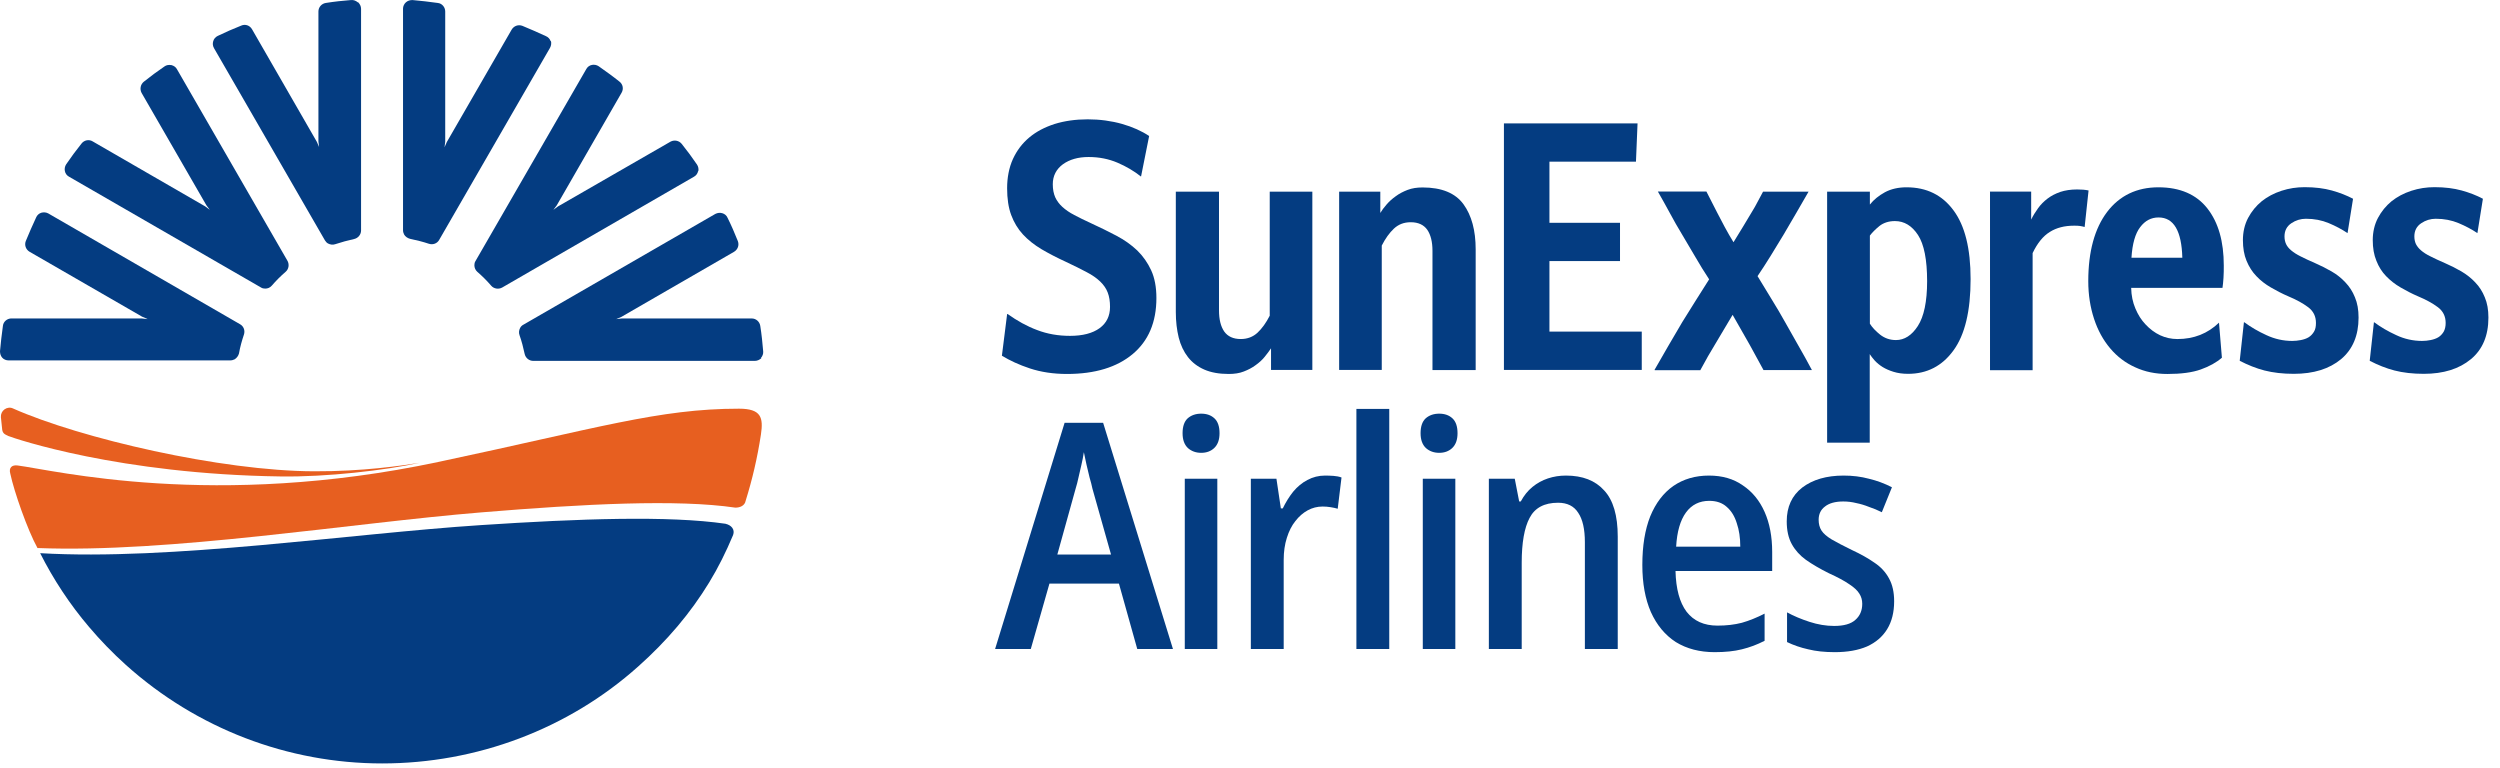 <?xml version="1.0" encoding="UTF-8"?> <svg xmlns="http://www.w3.org/2000/svg" width="205" height="63" viewBox="0 0 205 63" fill="none"><path d="M14.04 5.338C13.837 5.301 13.635 5.338 13.488 5.448C12.917 5.835 12.347 6.258 11.795 6.7C11.519 6.92 11.445 7.307 11.611 7.62L16.928 16.839L17.204 17.207L16.837 16.931L7.599 11.594C7.305 11.41 6.9 11.484 6.679 11.778C6.238 12.33 5.814 12.901 5.428 13.471C5.318 13.637 5.281 13.839 5.318 14.023C5.354 14.226 5.483 14.391 5.649 14.483L21.4 23.573C21.51 23.647 21.639 23.665 21.75 23.665C21.952 23.665 22.136 23.592 22.283 23.426C22.633 23.021 23.019 22.635 23.424 22.285C23.682 22.064 23.737 21.678 23.571 21.384L14.518 5.688C14.426 5.504 14.26 5.393 14.058 5.338H14.04Z" fill="#043C81"></path><path d="M57.264 14.044C57.3 13.86 57.264 13.658 57.153 13.492C56.767 12.922 56.343 12.351 55.902 11.8C55.681 11.524 55.295 11.45 54.982 11.616L45.745 16.933L45.377 17.209L45.653 16.841L50.97 7.604C51.154 7.291 51.081 6.905 50.786 6.684C50.234 6.242 49.664 5.838 49.093 5.433C48.928 5.322 48.725 5.286 48.541 5.322C48.339 5.359 48.173 5.488 48.081 5.654L38.991 21.405C38.918 21.515 38.899 21.644 38.899 21.754C38.899 21.957 38.991 22.159 39.139 22.288C39.543 22.638 39.93 23.024 40.279 23.429C40.5 23.686 40.887 23.742 41.181 23.576L56.914 14.486C57.08 14.394 57.208 14.228 57.245 14.026L57.264 14.044Z" fill="#043C81"></path><path d="M45.156 3.39C45.101 3.206 44.954 3.04 44.77 2.966C44.144 2.672 43.5 2.396 42.838 2.12C42.506 1.991 42.138 2.12 41.954 2.433L36.636 11.652L36.453 12.075L36.508 11.615V0.942C36.508 0.593 36.25 0.28 35.901 0.243C35.201 0.151 34.502 0.059 33.821 0.004C33.619 0.004 33.435 0.059 33.288 0.188C33.14 0.317 33.048 0.519 33.048 0.703V18.883C33.048 19.012 33.085 19.122 33.14 19.233C33.232 19.398 33.416 19.527 33.619 19.582C34.152 19.693 34.668 19.822 35.164 19.987C35.496 20.098 35.845 19.969 36.011 19.674L45.101 3.923C45.193 3.758 45.23 3.537 45.175 3.353L45.156 3.39Z" fill="#043C81"></path><path d="M62.398 29.353C62.526 29.206 62.6 29.003 62.582 28.819C62.526 28.138 62.453 27.421 62.342 26.721C62.287 26.372 61.993 26.114 61.643 26.114H50.989L50.529 26.169C50.492 26.169 50.492 26.169 50.529 26.169L50.952 25.985L60.19 20.649C60.502 20.465 60.631 20.097 60.502 19.766C60.245 19.122 59.969 18.478 59.656 17.852C59.582 17.668 59.417 17.539 59.233 17.484C59.049 17.429 58.846 17.447 58.662 17.539L42.911 26.629C42.801 26.685 42.709 26.777 42.653 26.887C42.561 27.053 42.525 27.273 42.598 27.476C42.782 27.991 42.911 28.506 43.022 29.021C43.095 29.353 43.389 29.592 43.721 29.592H61.901C62.103 29.592 62.287 29.5 62.434 29.371L62.398 29.353Z" fill="#043C81"></path><path d="M3.386 17.445C3.202 17.5 3.036 17.648 2.963 17.831C2.668 18.457 2.392 19.101 2.116 19.764C1.987 20.095 2.116 20.463 2.429 20.647L11.648 25.965L12.071 26.149C12.071 26.149 12.108 26.167 12.071 26.167L11.611 26.112H0.938C0.589 26.112 0.276 26.37 0.239 26.719C0.147 27.418 0.055 28.118 0 28.799C0 29.001 0.055 29.185 0.184 29.332C0.313 29.479 0.515 29.553 0.699 29.553H18.879C19.008 29.553 19.137 29.516 19.247 29.461C19.413 29.351 19.542 29.185 19.597 28.983C19.689 28.449 19.836 27.934 20.002 27.437C20.112 27.106 19.983 26.756 19.689 26.59L3.956 17.5C3.791 17.408 3.57 17.39 3.386 17.445Z" fill="#043C81"></path><path d="M29.331 0.187C29.184 0.058 28.981 -0.016 28.797 0.003C28.098 0.058 27.399 0.132 26.718 0.242C26.369 0.297 26.111 0.592 26.111 0.941V11.595L26.166 12.055L25.982 11.632L20.664 2.395C20.48 2.082 20.112 1.953 19.781 2.1C19.137 2.358 18.493 2.634 17.849 2.947C17.665 3.039 17.536 3.186 17.481 3.389C17.426 3.573 17.444 3.775 17.554 3.959L26.645 19.71C26.718 19.821 26.792 19.913 26.902 19.968C27.086 20.06 27.288 20.097 27.491 20.023C28.006 19.857 28.521 19.71 29.037 19.6C29.368 19.526 29.607 19.232 29.607 18.901V0.72C29.607 0.518 29.515 0.334 29.368 0.187H29.331Z" fill="#043C81"></path><path d="M0.644 35.739C1.251 35.978 9.789 38.885 23.02 39.069C26.773 39.125 31.558 38.572 34.428 37.947C32.919 38.186 29.736 38.664 25.761 38.646C18.143 38.628 6.569 35.941 1.067 33.494C0.847 33.383 0.571 33.42 0.368 33.568C0.166 33.715 0.055 33.954 0.074 34.212C0.111 34.561 0.147 34.911 0.184 35.26C0.221 35.426 0.258 35.573 0.626 35.72L0.644 35.739Z" fill="#E75F20"></path><path d="M60.594 33.512C54.025 33.512 49.002 35.113 35.974 37.873C17.536 41.792 4.435 38.554 1.435 38.167C0.994 38.112 0.699 38.333 0.846 38.848C1.159 40.32 2.245 43.43 3.073 44.939C13.874 45.362 28.724 42.896 39.488 42.013C47.971 41.314 55.552 40.927 60.3 41.627C60.668 41.627 61.072 41.479 61.146 41.056C61.68 39.345 62.103 37.56 62.397 35.628C62.6 34.248 62.434 33.512 60.594 33.512Z" fill="#E75F20"></path><path d="M59.508 42.95C54.816 42.269 47.529 42.526 39.414 43.06C28.724 43.759 13.966 45.986 3.293 45.36C4.379 47.513 5.722 49.555 7.305 51.414C8.225 52.499 9.237 53.548 10.323 54.524C16.119 59.731 23.59 62.602 31.336 62.602C39.083 62.602 46.591 59.786 52.332 54.652C54.706 52.536 56.619 50.273 58.147 47.77C58.901 46.538 59.545 45.231 60.115 43.87C60.281 43.41 59.968 43.06 59.49 42.95H59.508Z" fill="#043C81"></path><path d="M93.255 53.218L91.753 47.856H86.054L84.525 53.218H81.598L87.297 34.671H90.457L96.182 53.218H93.255ZM89.577 40.059C89.525 39.8 89.447 39.498 89.344 39.153C89.257 38.79 89.171 38.427 89.085 38.065C89.015 37.702 88.946 37.374 88.877 37.08C88.825 37.425 88.756 37.779 88.67 38.142C88.584 38.488 88.506 38.824 88.437 39.153C88.368 39.481 88.29 39.783 88.204 40.059L86.701 45.473H91.105L89.577 40.059Z" fill="#043C81"></path><path d="M99.82 39.256V53.218H97.152V39.256H99.82ZM98.499 33.92C98.948 33.92 99.311 34.049 99.587 34.308C99.864 34.567 100.002 34.973 100.002 35.526C100.002 36.061 99.855 36.467 99.561 36.743C99.285 37.002 98.931 37.132 98.499 37.132C98.068 37.132 97.705 37.002 97.411 36.743C97.118 36.467 96.971 36.061 96.971 35.526C96.971 34.973 97.109 34.567 97.385 34.308C97.679 34.049 98.05 33.92 98.499 33.92Z" fill="#043C81"></path><path d="M108.657 38.997C108.881 38.997 109.115 39.006 109.356 39.023C109.598 39.04 109.814 39.083 110.004 39.153L109.693 41.717C109.52 41.665 109.322 41.622 109.097 41.587C108.89 41.553 108.674 41.536 108.45 41.536C108.018 41.536 107.612 41.639 107.232 41.846C106.852 42.054 106.515 42.347 106.222 42.727C105.928 43.09 105.695 43.547 105.522 44.1C105.35 44.636 105.263 45.24 105.263 45.913V53.218H102.569V39.256H104.668L105.03 41.691H105.186C105.428 41.19 105.712 40.733 106.041 40.318C106.386 39.904 106.775 39.584 107.206 39.36C107.655 39.118 108.139 38.997 108.657 38.997Z" fill="#043C81"></path><path d="M113.919 53.218H111.225V33.531H113.919V53.218Z" fill="#043C81"></path><path d="M119.337 39.256V53.218H116.669V39.256H119.337ZM118.016 33.92C118.465 33.92 118.827 34.049 119.104 34.308C119.38 34.567 119.518 34.973 119.518 35.526C119.518 36.061 119.371 36.467 119.078 36.743C118.801 37.002 118.447 37.132 118.016 37.132C117.584 37.132 117.221 37.002 116.928 36.743C116.634 36.467 116.487 36.061 116.487 35.526C116.487 34.973 116.625 34.567 116.902 34.308C117.195 34.049 117.567 33.92 118.016 33.92Z" fill="#043C81"></path><path d="M128.406 38.997C129.771 38.997 130.815 39.403 131.541 40.215C132.283 41.009 132.655 42.27 132.655 43.997V53.218H129.96V44.463C129.96 43.392 129.779 42.589 129.417 42.054C129.071 41.501 128.518 41.225 127.759 41.225C126.636 41.225 125.859 41.639 125.427 42.468C124.996 43.28 124.78 44.506 124.78 46.147V53.218H122.086V39.256H124.21L124.572 41.121H124.702C124.961 40.638 125.28 40.24 125.66 39.93C126.04 39.619 126.463 39.386 126.93 39.23C127.396 39.075 127.888 38.997 128.406 38.997Z" fill="#043C81"></path><path d="M140.138 38.997C141.226 38.997 142.15 39.265 142.91 39.8C143.687 40.318 144.283 41.044 144.697 41.976C145.112 42.909 145.319 44.005 145.319 45.266V46.82H137.392C137.427 48.288 137.729 49.402 138.299 50.162C138.886 50.922 139.732 51.301 140.838 51.301C141.563 51.301 142.228 51.224 142.832 51.068C143.437 50.896 144.058 50.645 144.697 50.317V52.545C144.093 52.856 143.471 53.089 142.832 53.244C142.211 53.4 141.468 53.477 140.604 53.477C139.378 53.477 138.316 53.201 137.418 52.649C136.538 52.079 135.855 51.258 135.372 50.188C134.906 49.117 134.672 47.83 134.672 46.328C134.672 44.756 134.888 43.427 135.32 42.339C135.769 41.251 136.399 40.422 137.211 39.852C138.04 39.282 139.016 38.997 140.138 38.997ZM140.164 41.069C139.352 41.069 138.713 41.389 138.247 42.028C137.781 42.667 137.513 43.599 137.444 44.825H142.703C142.703 44.1 142.608 43.461 142.418 42.909C142.245 42.339 141.969 41.89 141.589 41.562C141.226 41.233 140.751 41.069 140.164 41.069Z" fill="#043C81"></path><path d="M155.32 49.307C155.32 50.205 155.13 50.965 154.75 51.587C154.37 52.208 153.817 52.683 153.092 53.011C152.367 53.322 151.486 53.477 150.45 53.477C149.621 53.477 148.896 53.4 148.274 53.244C147.652 53.106 147.074 52.908 146.538 52.649V50.214C147.074 50.507 147.687 50.766 148.378 50.991C149.068 51.215 149.742 51.327 150.398 51.327C151.192 51.327 151.771 51.163 152.134 50.835C152.514 50.507 152.704 50.067 152.704 49.514C152.704 49.203 152.626 48.927 152.47 48.685C152.315 48.426 152.039 48.167 151.641 47.908C151.244 47.632 150.683 47.33 149.958 47.001C149.232 46.639 148.611 46.276 148.093 45.913C147.592 45.551 147.203 45.119 146.927 44.618C146.651 44.117 146.512 43.496 146.512 42.753C146.512 41.562 146.936 40.638 147.782 39.981C148.645 39.325 149.776 38.997 151.175 38.997C151.918 38.997 152.609 39.083 153.248 39.256C153.904 39.411 154.534 39.645 155.139 39.956L154.31 42.002C153.964 41.829 153.61 41.682 153.248 41.562C152.902 41.423 152.557 41.32 152.211 41.251C151.866 41.164 151.512 41.121 151.149 41.121C150.493 41.121 149.992 41.259 149.647 41.536C149.301 41.795 149.129 42.157 149.129 42.624C149.129 42.969 149.207 43.263 149.362 43.504C149.517 43.746 149.794 43.988 150.191 44.23C150.605 44.471 151.167 44.765 151.875 45.11C152.583 45.438 153.196 45.784 153.714 46.147C154.232 46.492 154.629 46.924 154.905 47.442C155.182 47.943 155.32 48.564 155.32 49.307Z" fill="#043C81"></path><path d="M82.62 25.745C83.404 26.304 84.212 26.755 85.044 27.064C85.876 27.385 86.779 27.54 87.742 27.54C88.787 27.54 89.596 27.326 90.166 26.91C90.737 26.494 91.022 25.912 91.022 25.163C91.022 24.711 90.962 24.319 90.832 23.986C90.713 23.666 90.499 23.357 90.214 23.083C89.928 22.81 89.56 22.549 89.097 22.311C88.633 22.061 88.075 21.788 87.421 21.479C86.672 21.134 86.007 20.79 85.401 20.433C84.806 20.077 84.295 19.673 83.879 19.221C83.463 18.769 83.143 18.235 82.917 17.629C82.691 17.023 82.584 16.286 82.584 15.43C82.584 14.574 82.739 13.742 83.059 13.041C83.38 12.34 83.832 11.746 84.402 11.271C84.985 10.783 85.674 10.427 86.482 10.165C87.29 9.916 88.193 9.785 89.192 9.785C90.19 9.785 91.141 9.916 92.02 10.165C92.888 10.415 93.624 10.748 94.23 11.152L93.565 14.479C92.994 14.028 92.353 13.647 91.628 13.338C90.903 13.03 90.118 12.875 89.263 12.875C88.407 12.875 87.706 13.077 87.159 13.469C86.613 13.873 86.328 14.42 86.328 15.109C86.328 15.525 86.399 15.882 86.529 16.179C86.66 16.464 86.862 16.737 87.112 16.963C87.373 17.201 87.694 17.427 88.086 17.629C88.478 17.843 88.93 18.056 89.441 18.294C90.19 18.639 90.891 18.983 91.545 19.328C92.198 19.673 92.769 20.077 93.256 20.54C93.731 21.004 94.112 21.55 94.397 22.168C94.682 22.786 94.825 23.547 94.825 24.438C94.825 26.423 94.171 27.956 92.876 29.037C91.58 30.119 89.786 30.665 87.492 30.665C86.375 30.665 85.365 30.511 84.462 30.214C83.559 29.917 82.798 29.56 82.156 29.168L82.584 25.757L82.62 25.745Z" fill="#043C81"></path><path d="M96.417 15.715H99.958V25.448C99.958 26.197 100.101 26.767 100.386 27.183C100.671 27.587 101.123 27.801 101.741 27.801C102.288 27.801 102.751 27.623 103.12 27.278C103.488 26.933 103.821 26.47 104.118 25.887V15.715H107.612V30.332H104.225V28.561C104.082 28.775 103.904 29.013 103.702 29.262C103.5 29.512 103.25 29.738 102.965 29.94C102.68 30.154 102.359 30.32 101.991 30.463C101.634 30.605 101.218 30.665 100.755 30.665C99.97 30.665 99.305 30.546 98.758 30.308C98.212 30.071 97.76 29.726 97.415 29.286C97.071 28.847 96.809 28.3 96.655 27.682C96.5 27.052 96.417 26.351 96.417 25.59V15.715Z" fill="#043C81"></path><path d="M109.798 15.716H113.185V17.463C113.316 17.249 113.482 17.011 113.696 16.773C113.91 16.524 114.16 16.298 114.445 16.096C114.73 15.882 115.051 15.716 115.419 15.573C115.788 15.431 116.192 15.371 116.655 15.371C118.224 15.371 119.341 15.835 120.007 16.75C120.672 17.665 121.005 18.901 121.005 20.445V30.345H117.463V20.576C117.463 19.828 117.321 19.257 117.036 18.841C116.75 18.437 116.299 18.223 115.681 18.223C115.122 18.223 114.671 18.401 114.302 18.746C113.934 19.091 113.601 19.554 113.304 20.137V30.333H109.81V15.716H109.798Z" fill="#043C81"></path><path d="M123.322 10.117H134.279L134.149 13.255H127.054V18.27H132.841V21.407H127.054V27.194H134.624V30.332H123.322V10.117Z" fill="#043C81"></path><path d="M135.67 30.332C136.062 29.643 136.442 28.977 136.811 28.348C137.179 27.718 137.548 27.076 137.94 26.422C138.296 25.84 138.665 25.246 139.045 24.652C139.425 24.058 139.794 23.475 140.15 22.905C139.758 22.311 139.378 21.693 139.021 21.075C138.653 20.457 138.296 19.851 137.94 19.244C137.583 18.662 137.25 18.068 136.93 17.474C136.609 16.88 136.276 16.285 135.943 15.703H139.924L140.804 17.426C140.982 17.771 141.184 18.163 141.422 18.603C141.659 19.043 141.897 19.459 142.147 19.863C142.372 19.494 142.634 19.078 142.919 18.603C143.204 18.128 143.454 17.712 143.668 17.355C143.834 17.093 143.977 16.832 144.119 16.559C144.262 16.285 144.417 16 144.571 15.715H148.303C147.946 16.333 147.601 16.927 147.281 17.486C146.948 18.044 146.615 18.627 146.259 19.233C145.914 19.803 145.569 20.373 145.201 20.968C144.832 21.562 144.476 22.12 144.119 22.643C144.476 23.226 144.856 23.844 145.248 24.497C145.652 25.151 146.033 25.793 146.389 26.434C146.746 27.076 147.102 27.706 147.471 28.348C147.839 28.989 148.207 29.643 148.576 30.344H144.607L143.49 28.3L142.075 25.816L140.661 28.193C140.459 28.526 140.269 28.859 140.055 29.215C139.853 29.572 139.639 29.952 139.425 30.356H135.694L135.67 30.332Z" fill="#043C81"></path><path d="M149.836 15.716H153.33V16.774C153.65 16.369 154.066 16.037 154.565 15.763C155.076 15.49 155.671 15.359 156.336 15.359C157.976 15.359 159.26 15.989 160.187 17.249C161.125 18.509 161.589 20.386 161.589 22.882C161.589 25.496 161.125 27.445 160.187 28.729C159.26 30.012 158.012 30.654 156.467 30.654C156.003 30.654 155.611 30.595 155.267 30.488C154.922 30.381 154.625 30.25 154.375 30.096C154.126 29.941 153.912 29.763 153.734 29.573C153.567 29.382 153.425 29.204 153.318 29.038V36.299H149.824V15.716H149.836ZM153.33 26.542C153.52 26.851 153.805 27.148 154.173 27.445C154.542 27.731 154.969 27.885 155.469 27.885C156.158 27.885 156.764 27.505 157.263 26.732C157.762 25.96 158.024 24.736 158.024 23.06C158.024 21.301 157.774 20.03 157.275 19.269C156.776 18.509 156.146 18.128 155.385 18.128C154.874 18.128 154.447 18.271 154.114 18.532C153.781 18.806 153.52 19.067 153.33 19.317V26.542Z" fill="#043C81"></path><path d="M163.169 15.713H166.556V18.007C166.71 17.686 166.912 17.365 167.126 17.068C167.34 16.771 167.602 16.51 167.899 16.284C168.196 16.058 168.54 15.88 168.945 15.737C169.349 15.607 169.8 15.535 170.323 15.535C170.68 15.535 170.989 15.559 171.262 15.618L170.941 18.613C170.822 18.577 170.691 18.554 170.561 18.53C170.43 18.506 170.264 18.506 170.062 18.506C169.301 18.506 168.636 18.672 168.089 19.017C167.542 19.35 167.067 19.932 166.675 20.752V30.354H163.181V15.737L163.169 15.713Z" fill="#043C81"></path><path d="M182.207 29.323C181.744 29.727 181.161 30.048 180.46 30.297C179.759 30.547 178.844 30.666 177.727 30.666C176.764 30.666 175.885 30.488 175.089 30.119C174.292 29.763 173.603 29.24 173.033 28.562C172.462 27.885 172.023 27.089 171.714 26.15C171.405 25.211 171.238 24.177 171.238 23.06C171.238 20.624 171.761 18.734 172.783 17.38C173.805 16.037 175.219 15.359 176.99 15.359C178.761 15.359 180.104 15.942 181.007 17.094C181.91 18.247 182.35 19.804 182.35 21.777C182.35 22.11 182.35 22.442 182.326 22.787C182.302 23.131 182.278 23.405 182.243 23.607H174.756C174.768 24.225 174.887 24.795 175.101 25.294C175.314 25.805 175.588 26.245 175.944 26.613C176.289 26.982 176.681 27.279 177.133 27.493C177.572 27.695 178.048 27.802 178.547 27.802C179.902 27.802 181.031 27.35 181.958 26.459L182.195 29.323H182.207ZM178.951 21.135C178.892 18.936 178.25 17.831 177.002 17.831C176.396 17.831 175.897 18.093 175.493 18.628C175.089 19.15 174.851 19.994 174.78 21.135H178.939H178.951Z" fill="#043C81"></path><path d="M184.049 26.435C184.56 26.816 185.166 27.172 185.844 27.481C186.533 27.802 187.234 27.956 187.959 27.956C188.185 27.956 188.423 27.933 188.672 27.885C188.91 27.838 189.124 27.766 189.302 27.659C189.48 27.552 189.623 27.398 189.742 27.208C189.861 27.018 189.908 26.78 189.908 26.483C189.908 25.936 189.694 25.508 189.266 25.188C188.839 24.867 188.292 24.57 187.638 24.296C187.139 24.082 186.664 23.833 186.212 23.571C185.761 23.31 185.357 23.001 185.024 22.644C184.679 22.288 184.418 21.872 184.216 21.385C184.014 20.898 183.919 20.339 183.919 19.685C183.919 19.032 184.061 18.402 184.346 17.867C184.632 17.332 185 16.881 185.464 16.5C185.927 16.132 186.462 15.847 187.08 15.645C187.698 15.443 188.328 15.348 188.981 15.348C189.837 15.348 190.574 15.443 191.215 15.621C191.857 15.799 192.428 16.025 192.95 16.298L192.499 19.115C192.035 18.806 191.524 18.533 190.954 18.295C190.384 18.057 189.766 17.938 189.088 17.938C188.66 17.938 188.256 18.057 187.888 18.307C187.52 18.556 187.329 18.913 187.329 19.388C187.329 19.626 187.377 19.84 187.46 20.018C187.543 20.196 187.686 20.375 187.888 20.541C188.09 20.707 188.34 20.874 188.66 21.028C188.981 21.195 189.373 21.373 189.837 21.575C190.3 21.777 190.74 22.003 191.18 22.252C191.619 22.502 192 22.811 192.321 23.155C192.653 23.5 192.915 23.904 193.105 24.38C193.307 24.855 193.402 25.401 193.402 26.043C193.402 27.517 192.915 28.658 191.964 29.454C191.002 30.25 189.718 30.654 188.09 30.654C187.187 30.654 186.391 30.559 185.689 30.381C185 30.203 184.323 29.929 183.657 29.585L184.002 26.424L184.049 26.435Z" fill="#043C81"></path><path d="M194.697 26.435C195.208 26.816 195.814 27.172 196.492 27.481C197.169 27.802 197.882 27.956 198.607 27.956C198.845 27.956 199.07 27.933 199.308 27.885C199.546 27.838 199.76 27.766 199.938 27.659C200.116 27.552 200.259 27.398 200.378 27.208C200.485 27.018 200.544 26.78 200.544 26.483C200.544 25.936 200.33 25.508 199.902 25.188C199.475 24.867 198.928 24.57 198.274 24.296C197.775 24.082 197.3 23.833 196.848 23.571C196.397 23.31 196.004 23.001 195.66 22.644C195.315 22.288 195.054 21.872 194.864 21.385C194.662 20.898 194.566 20.339 194.566 19.685C194.566 19.032 194.709 18.402 194.994 17.867C195.279 17.332 195.648 16.881 196.111 16.5C196.575 16.132 197.11 15.847 197.728 15.645C198.346 15.443 198.975 15.348 199.629 15.348C200.485 15.348 201.221 15.443 201.863 15.621C202.505 15.799 203.087 16.025 203.598 16.298L203.147 19.115C202.683 18.806 202.172 18.533 201.602 18.295C201.031 18.057 200.413 17.938 199.736 17.938C199.308 17.938 198.904 18.057 198.536 18.307C198.167 18.556 197.977 18.913 197.977 19.388C197.977 19.626 198.025 19.84 198.108 20.018C198.203 20.196 198.334 20.375 198.536 20.541C198.726 20.707 198.987 20.874 199.308 21.028C199.629 21.195 200.021 21.373 200.485 21.575C200.948 21.777 201.4 22.003 201.828 22.252C202.255 22.502 202.648 22.811 202.968 23.155C203.301 23.5 203.563 23.904 203.753 24.38C203.955 24.855 204.05 25.401 204.05 26.043C204.05 27.517 203.574 28.658 202.612 29.454C201.649 30.25 200.366 30.654 198.75 30.654C197.846 30.654 197.038 30.559 196.349 30.381C195.66 30.203 194.982 29.929 194.317 29.585L194.662 26.424L194.697 26.435Z" fill="#043C81"></path></svg> 